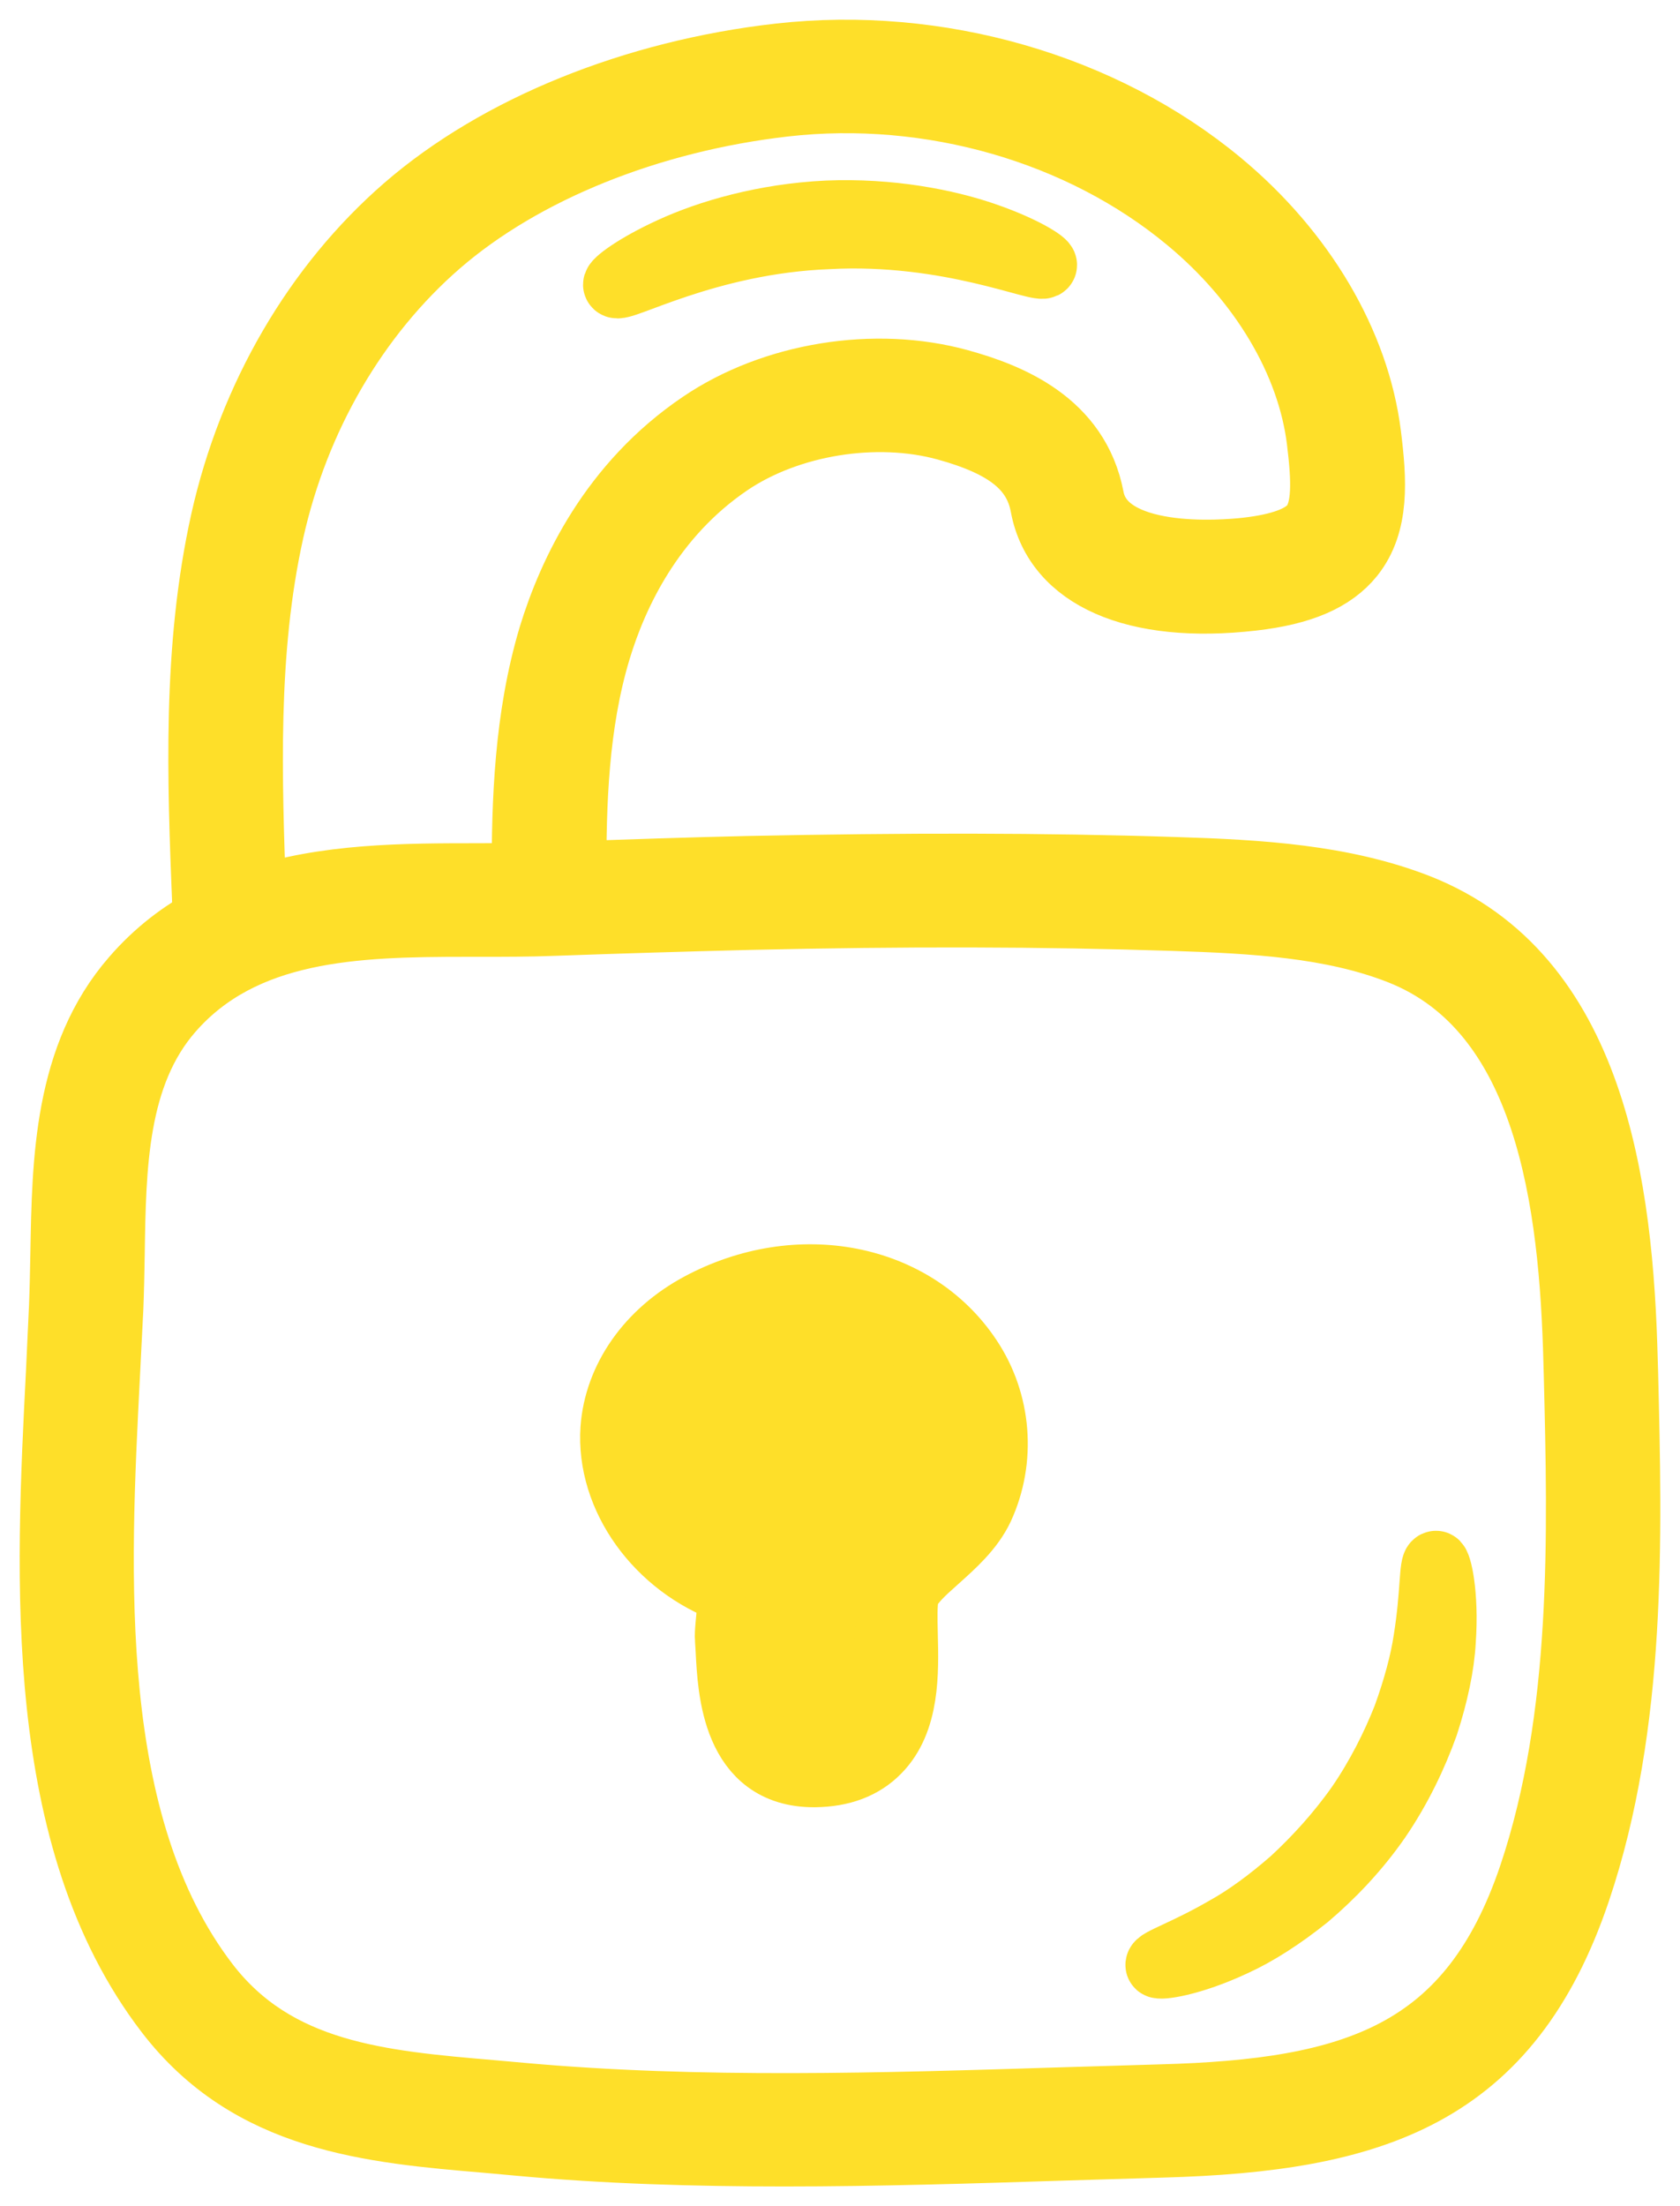 <?xml version="1.0" encoding="UTF-8"?> <svg xmlns="http://www.w3.org/2000/svg" width="64" height="84" viewBox="0 0 64 84" fill="none"><path d="M61.917 52.271L61.904 51.859C61.739 45.158 60.696 37.144 54.008 34.519C51.147 33.406 47.993 33.219 44.751 33.119C39.779 32.956 34.463 32.956 28.474 33.081C26.262 33.131 24.062 33.206 21.849 33.281C21.849 30.631 21.925 27.58 22.79 24.73C23.439 22.592 24.825 19.629 27.775 17.629C30.051 16.091 33.383 15.554 36.053 16.291C38.367 16.929 39.473 17.817 39.74 19.279C40.249 21.967 43.237 23.28 47.713 22.767C49.57 22.555 50.765 22.042 51.49 21.142C52.456 19.929 52.342 18.279 52.126 16.554C51.693 13.079 49.633 9.591 46.467 6.965C42.004 3.265 35.735 1.464 29.695 2.14C24.163 2.765 18.976 4.865 15.466 7.903C12.033 10.878 9.566 15.116 8.51 19.829C7.429 24.692 7.62 29.656 7.811 34.456C7.824 34.644 7.9 34.819 8.014 34.956C6.959 35.506 5.967 36.257 5.102 37.257C2.534 40.207 2.47 44.195 2.407 47.708C2.394 48.383 2.381 49.058 2.356 49.708C2.318 50.508 2.28 51.346 2.241 52.196C1.835 60.135 1.326 70.011 6.387 76.612C9.528 80.712 14.131 81.112 18.581 81.487L19.688 81.588C23.044 81.9 26.465 82 29.873 82C33.446 82 37.032 81.888 40.554 81.775L44.293 81.662C52.316 81.437 57.479 79.787 60.111 71.974C62.248 65.635 62.069 58.534 61.917 52.271ZM10.329 20.229C11.295 15.891 13.559 12.003 16.699 9.278C19.929 6.478 24.748 4.54 29.898 3.952C35.443 3.327 41.177 4.977 45.259 8.365C48.069 10.691 49.9 13.766 50.269 16.779C50.46 18.329 50.485 19.417 50.015 20.017C49.633 20.492 48.807 20.805 47.497 20.954C46.594 21.055 42.042 21.442 41.572 18.954C41.025 16.091 38.443 15.066 36.549 14.541C33.332 13.654 29.466 14.279 26.719 16.141C23.312 18.442 21.735 21.817 20.997 24.23C20.069 27.33 19.98 30.543 19.98 33.331C19.408 33.344 18.848 33.356 18.251 33.356C15.441 33.356 12.376 33.356 9.655 34.281C9.489 29.618 9.311 24.817 10.329 20.229ZM58.344 71.411C56.042 78.237 51.604 79.65 44.229 79.85L40.491 79.962C33.675 80.175 26.618 80.4 19.853 79.787L18.734 79.687C14.499 79.325 10.507 78.987 7.862 75.537C3.208 69.461 3.691 59.947 4.085 52.309C4.123 51.459 4.174 50.621 4.212 49.808C4.238 49.146 4.251 48.458 4.263 47.758C4.314 44.395 4.365 40.92 6.501 38.469C9.261 35.306 13.533 35.181 17.729 35.181H18.251C19.217 35.181 20.171 35.181 21.099 35.144C23.566 35.056 26.046 34.981 28.512 34.919C34.463 34.781 39.753 34.794 44.687 34.956C47.764 35.056 50.74 35.219 53.321 36.231C58.992 38.457 59.895 45.783 60.048 51.909L60.06 52.321C60.213 58.434 60.378 65.36 58.344 71.411Z" fill="#FEDF29" stroke="#FEDF29" stroke-width="2.5"></path><path d="M26.656 49.709C24.723 50.746 23.502 52.496 23.362 54.397C23.184 57.01 25.066 59.61 27.8 60.585C27.826 60.948 27.775 61.585 27.749 61.823C27.724 62.098 27.711 62.31 27.724 62.41L27.749 62.823C27.826 64.361 27.978 67.561 31.004 67.561H31.043C32.06 67.548 32.861 67.248 33.446 66.648C34.552 65.523 34.514 63.698 34.476 62.223C34.463 61.648 34.45 61.11 34.514 60.76C34.552 60.535 34.756 60.248 35.124 59.885C35.302 59.71 35.493 59.547 35.684 59.372C36.294 58.822 36.994 58.21 37.375 57.397C38.214 55.572 38.049 53.397 36.917 51.709C34.819 48.559 30.407 47.696 26.656 49.709ZM35.697 56.647C35.48 57.11 34.959 57.572 34.463 58.022C34.247 58.21 34.031 58.397 33.84 58.585C33.382 59.022 32.848 59.635 32.708 60.435C32.619 60.96 32.632 61.585 32.645 62.26C32.67 63.385 32.708 64.798 32.136 65.373C32.047 65.461 31.793 65.723 31.055 65.723C30.089 65.748 29.746 65.036 29.631 62.735L29.606 62.323C29.606 62.248 29.618 62.123 29.631 61.973C29.733 60.773 29.86 59.285 28.728 58.947C26.605 58.322 25.104 56.41 25.244 54.509C25.333 53.234 26.198 52.034 27.571 51.309C28.677 50.721 29.822 50.434 30.915 50.434C32.734 50.434 34.4 51.221 35.391 52.721C36.142 53.872 36.269 55.409 35.697 56.647ZM54.336 62.41C54.208 63.285 53.929 64.311 53.534 65.398C53.102 66.486 52.53 67.636 51.767 68.749C50.991 69.849 50.114 70.799 49.249 71.599C48.359 72.374 47.507 72.999 46.719 73.437C45.167 74.337 44.074 74.674 44.125 74.824C44.137 74.912 45.32 74.787 47.024 73.987C47.876 73.599 48.83 72.987 49.796 72.212C50.737 71.412 51.691 70.424 52.504 69.249C53.306 68.073 53.891 66.836 54.31 65.673C54.692 64.498 54.92 63.41 54.971 62.485C55.099 60.635 54.793 59.51 54.704 59.535C54.539 59.535 54.615 60.66 54.336 62.41ZM31.551 8.999C36.167 8.749 39.689 10.362 39.778 10.099C39.829 10.012 39.015 9.474 37.54 8.962C36.065 8.449 33.904 8.024 31.513 8.124C29.11 8.237 26.999 8.862 25.587 9.512C24.163 10.162 23.413 10.762 23.464 10.849C23.578 11.112 26.935 9.174 31.551 8.999Z" fill="#FEDF29" stroke="#FEDF29" stroke-width="2.5"></path><path d="M28.763 52.184C28.019 51.895 26.925 52.122 26.359 52.684C25.889 53.151 25.952 53.855 26.028 54.462C26.136 55.318 26.678 55.995 27.366 56.501C27.729 56.769 28.091 56.867 28.395 57.221C29.363 58.348 29.477 59.832 30.145 61.105C30.22 61.248 31.412 62.899 31.028 62.984C30.918 63.008 30.839 62.817 30.784 62.756C30.58 62.535 30.324 62.317 30.062 62.164C29.828 62.026 29.912 62.415 29.912 62.548C29.912 63.023 30.016 63.571 30.355 63.927C30.478 64.055 30.566 64.093 30.761 64.057C31.066 64.002 30.924 63.19 30.926 62.973C30.944 61.55 31.578 60.127 32.429 59.014C33.403 57.74 34.257 56.076 33.856 54.414C33.768 54.046 33.428 53.445 33.143 53.191C32.644 52.745 32.093 52.654 31.43 52.654C30.52 52.654 28.877 52.381 28.425 53.47C28.244 53.905 28.298 54.39 28.35 54.846C28.45 55.737 28.543 56.561 29.259 57.157C29.927 57.714 30.235 56.862 30.235 56.292C30.235 55.667 30.038 55.034 29.709 54.503C29.655 54.415 29.112 53.633 28.936 53.899C28.491 54.568 28.704 55.874 28.83 56.605C28.923 57.141 29.032 57.774 29.477 58.141C30.016 58.587 30.802 57.079 31.032 56.77C31.422 56.243 31.755 55.687 32.083 55.122C32.172 54.969 32.319 54.539 32.399 54.697C32.496 54.889 32.472 55.242 32.478 55.446C32.496 56.152 32.579 56.958 32.369 57.642C32.283 57.92 32.167 58.266 32.008 58.514C31.923 58.647 31.927 58.259 31.926 58.246C31.814 57.266 31.805 56.306 31.805 55.319C31.805 55.133 31.925 54.291 31.738 54.197" stroke="#FEDF29" stroke-width="3" stroke-linecap="round"></path></svg> 
